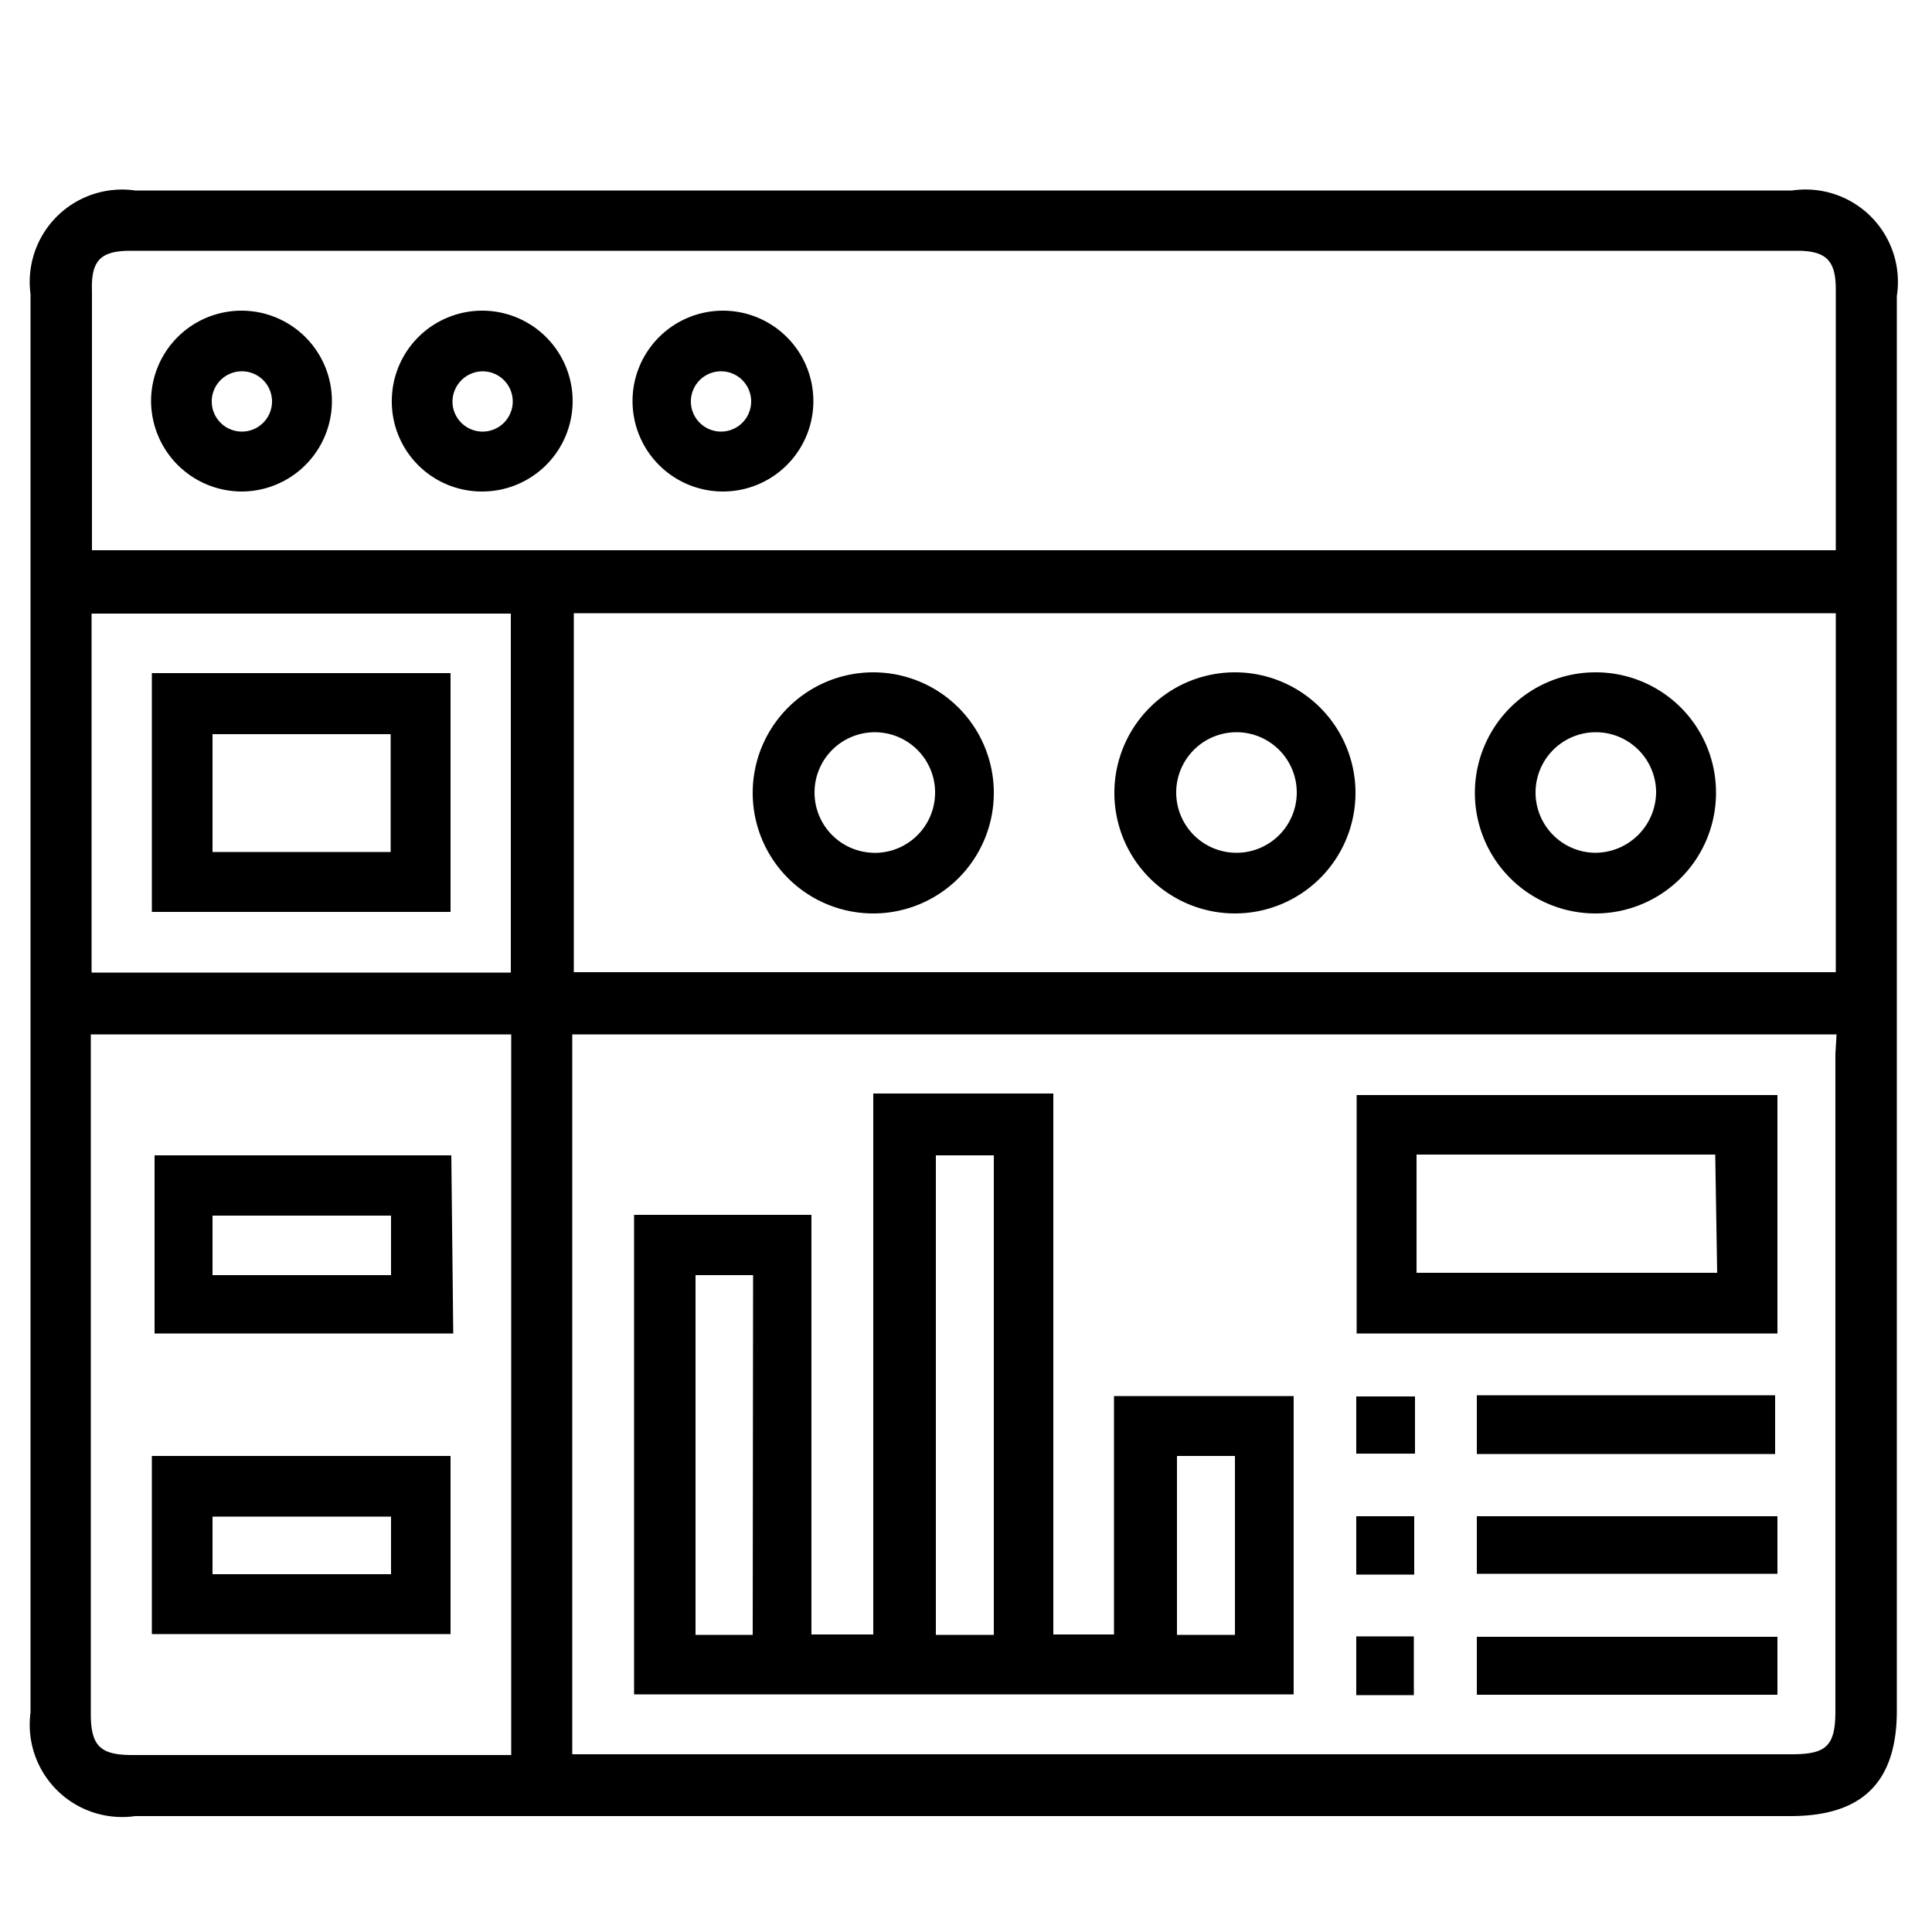 <?xml version="1.0" encoding="UTF-8"?> <svg xmlns="http://www.w3.org/2000/svg" id="Layer_1" data-name="Layer 1" viewBox="0 0 50 50"><path d="M3.5,47H46.34c1.86,0,2.75-.88,2.75-2.73V7.66a2.39,2.39,0,0,0-2.71-2.73H3.5A2.39,2.39,0,0,0,.79,7.61V44.32A2.39,2.39,0,0,0,3.5,47Zm44-19.72v17c0,.9-.23,1.12-1.12,1.12q-15.52,0-31.06,0h-.51V26.77H47.53ZM14.85,25.16V15.87H47.51v9.29ZM3.38,6.49H46.51c.76,0,1,.26,1,1v6.75H2.38c0-.15,0-.29,0-.43V7.55C2.35,6.74,2.6,6.49,3.38,6.49Zm9.84,9.39v9.29H2.37V15.88ZM2.35,26.77H13.23V45.42l-.46,0c-3.12,0-6.23,0-9.35,0-.83,0-1.07-.24-1.07-1.07V26.77Z"></path><path d="M33.48,36.13H28.83V42.3H27.26v-14H22.6v14H21V31.44H16.41V43.85H33.48Zm-14,6.18H18V33h1.49Zm6.24,0h-1.5V29.9h1.5Zm6.24,0h-1.5V37.68h1.5Z"></path><path d="M46,28.34H35.11v6.17H46Zm-1.56,4.6H36.66V29.88h7.73Z"></path><path d="M38.22,43.86H46v-1.5H38.22Z"></path><path d="M38.22,36.11v1.52h7.72V36.11Z"></path><path d="M38.22,40.73H46V39.24H38.22Z"></path><path d="M36.62,36.14H35.1v1.48h1.52Z"></path><path d="M35.1,40.75h1.5V39.24H35.1Z"></path><path d="M36.59,42.35H35.1v1.52h1.49Z"></path><path d="M6.23,12.72A2.34,2.34,0,1,0,3.91,10.4,2.35,2.35,0,0,0,6.23,12.72Zm0-3.11a.78.78,0,1,1-.75.79A.78.78,0,0,1,6.22,9.61Z"></path><path d="M12.47,12.72a2.34,2.34,0,1,0-2.33-2.37A2.33,2.33,0,0,0,12.47,12.72Zm0-3.11a.78.78,0,1,1-.76.79A.79.79,0,0,1,12.46,9.61Z"></path><path d="M18.69,12.72a2.34,2.34,0,1,0-2.32-2.33A2.34,2.34,0,0,0,18.69,12.72Zm0-3.11a.78.78,0,0,1,.75.79.78.78,0,1,1-.75-.79Z"></path><path d="M22.6,17.4a3.12,3.12,0,1,0,3.12,3.13A3.12,3.12,0,0,0,22.6,17.4Zm0,4.67a1.56,1.56,0,1,1,1.6-1.55A1.56,1.56,0,0,1,22.56,22.07Z"></path><path d="M32,17.4a3.12,3.12,0,1,0,3.08,3.12A3.12,3.12,0,0,0,32,17.4Zm0,4.67a1.56,1.56,0,1,1,1.56-1.54A1.56,1.56,0,0,1,32,22.07Z"></path><path d="M41.28,17.4a3.12,3.12,0,1,0,3.13,3.11A3.11,3.11,0,0,0,41.28,17.4Zm0,4.67a1.56,1.56,0,1,1,1.58-1.57A1.58,1.58,0,0,1,41.28,22.07Z"></path><path d="M11.66,37.68H3.93v4.61h7.73Zm-1.54,3.06H5.5V39.25h4.62Z"></path><path d="M11.68,29.9H4v4.61h7.73ZM10.12,33H5.5V31.46h4.62Z"></path><path d="M11.66,17.42H3.93V23.6h7.73Zm-1.55,4.63H5.5V19h4.61Z"></path></svg> 